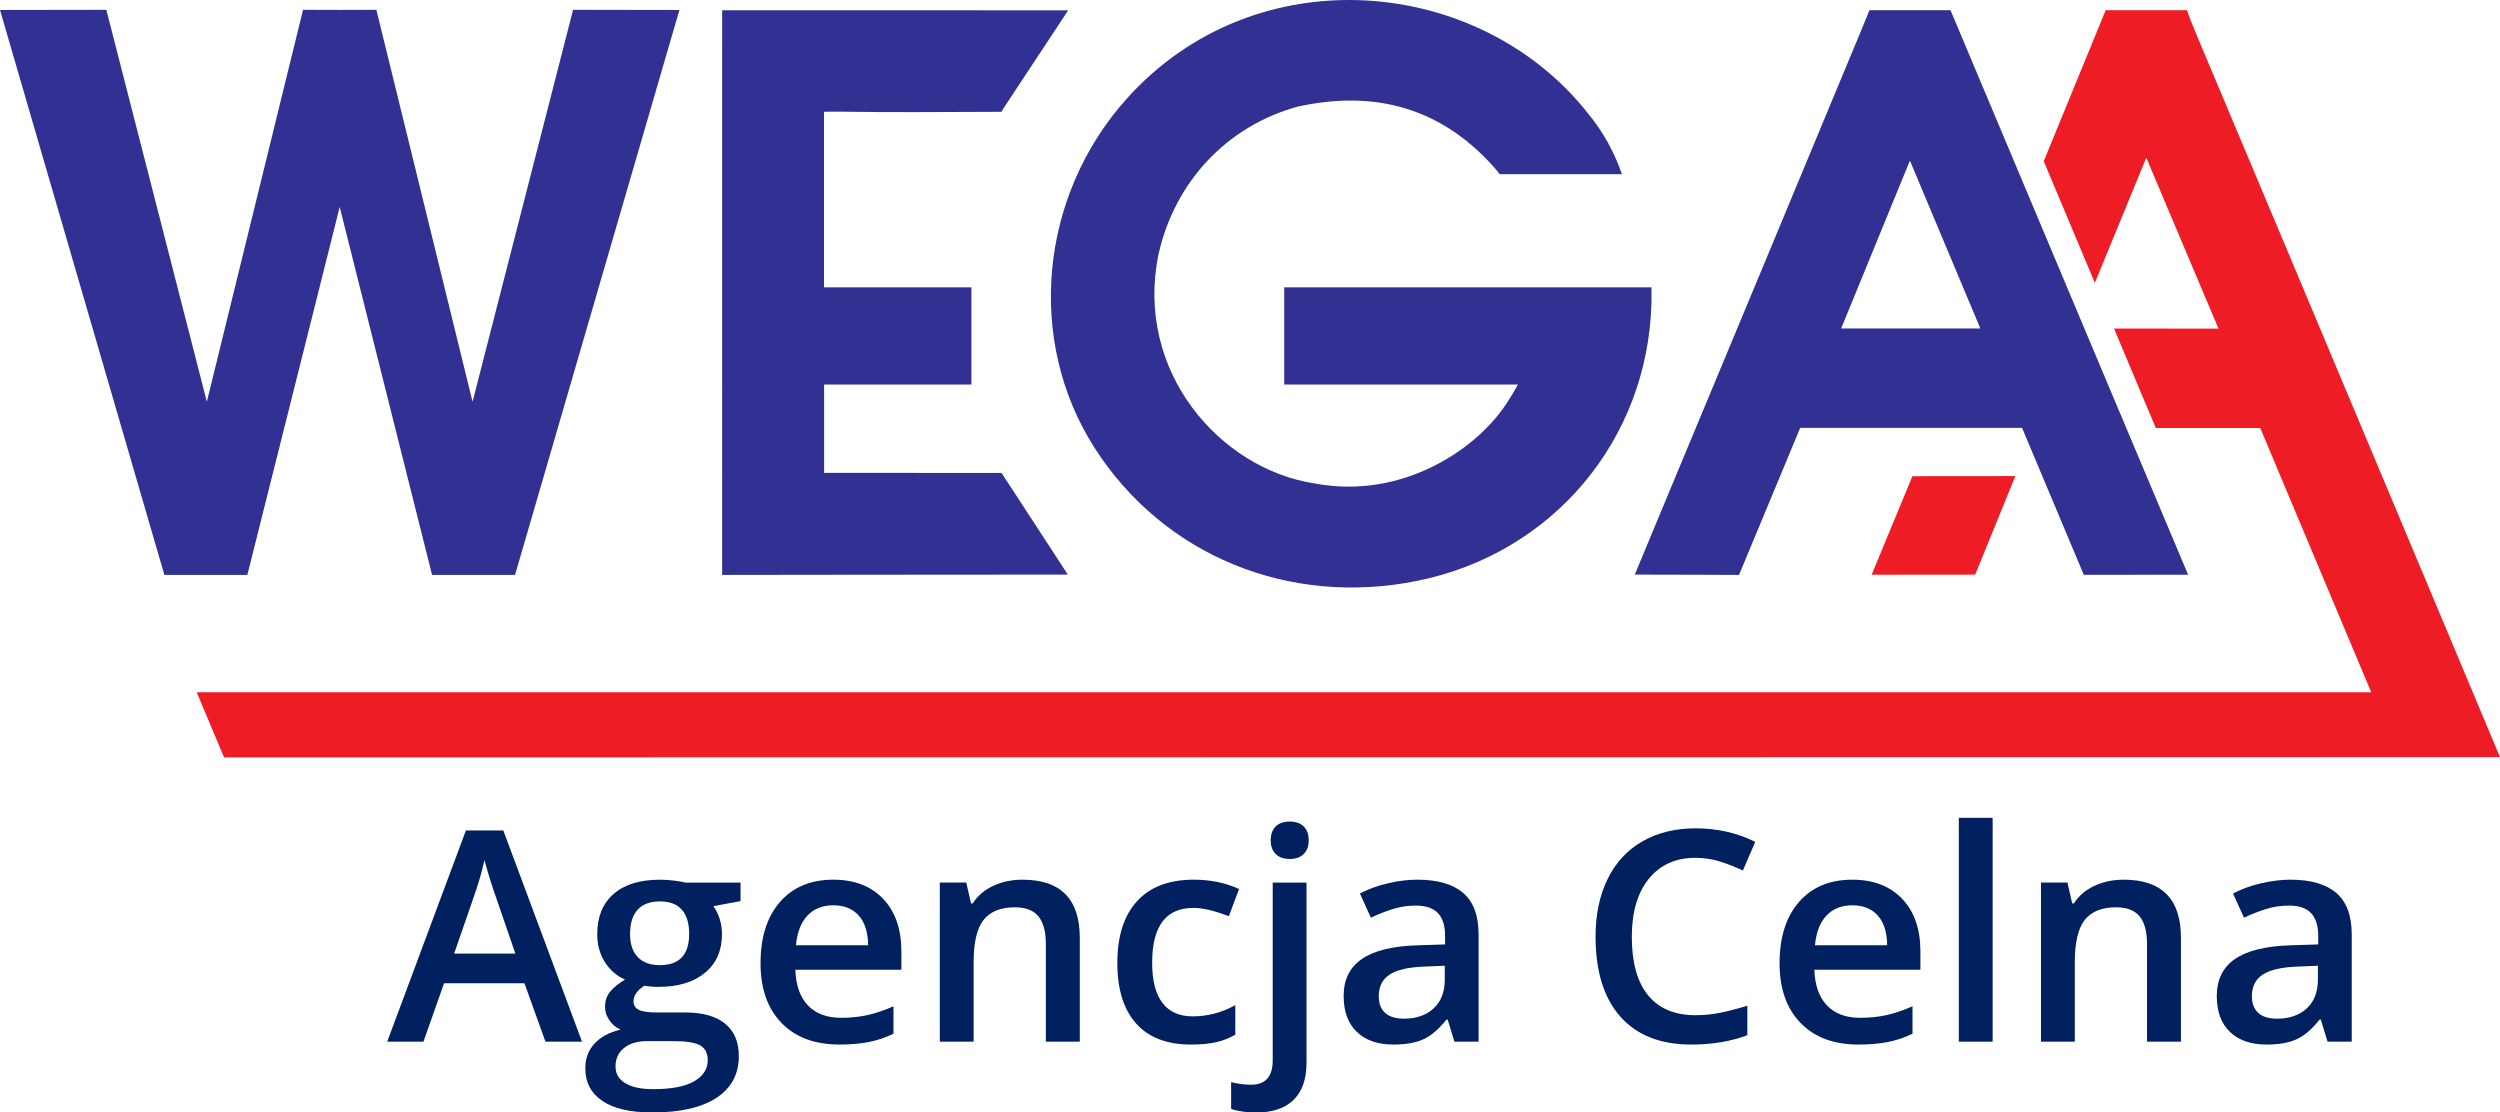 <?xml version="1.0" encoding="UTF-8"?>
<svg id="Warstwa_1" data-name="Warstwa 1" xmlns="http://www.w3.org/2000/svg" viewBox="0 0 449.699 200.11">
  <g>
    <path d="M98.118,187.377l-3.778-10.507h-14.466l-3.701,10.507h-6.521l14.156-37.99h6.729l14.156,37.99h-6.573ZM92.709,171.54l-3.545-10.3c-.259-.689-.617-1.776-1.074-3.261-.457-1.483-.772-2.57-.944-3.261-.466,2.122-1.147,4.442-2.044,6.962l-3.416,9.859h11.024Z" fill="#002060" stroke-width="0"/>
    <path d="M133.21,158.755v3.339l-4.891.905c.448.604.819,1.346,1.113,2.226.293.88.44,1.812.44,2.795,0,2.95-1.018,5.271-3.054,6.961-2.036,1.691-4.839,2.537-8.411,2.537-.915,0-1.743-.069-2.484-.207-1.312.811-1.967,1.76-1.967,2.846,0,.656.306,1.148.919,1.476.612.328,1.738.491,3.377.491h4.995c3.157,0,5.555.674,7.194,2.02,1.639,1.346,2.458,3.286,2.458,5.822,0,3.243-1.337,5.745-4.011,7.505-2.674,1.76-6.539,2.64-11.594,2.64-3.899,0-6.875-.69-8.928-2.07-2.053-1.381-3.08-3.348-3.08-5.9,0-1.76.556-3.239,1.669-4.438,1.112-1.198,2.669-2.031,4.671-2.497-.811-.345-1.479-.901-2.006-1.669s-.789-1.574-.789-2.42c0-1.069.302-1.976.906-2.718.604-.741,1.501-1.475,2.691-2.199-1.484-.638-2.688-1.678-3.61-3.118-.923-1.44-1.385-3.127-1.385-5.06,0-3.105.979-5.512,2.938-7.221,1.958-1.707,4.749-2.562,8.372-2.562.811,0,1.66.057,2.549.168.888.112,1.557.229,2.005.35h9.912ZM110.721,191.829c0,1.311.591,2.32,1.773,3.027,1.181.708,2.842,1.062,4.981,1.062,3.312,0,5.779-.475,7.401-1.423,1.622-.949,2.433-2.209,2.433-3.779,0-1.242-.444-2.126-1.333-2.652s-2.541-.789-4.956-.789h-4.606c-1.743,0-3.127.409-4.154,1.229-1.026.819-1.54,1.928-1.54,3.325ZM113.335,168.02c0,1.795.461,3.175,1.385,4.141.922.967,2.247,1.449,3.972,1.449,3.52,0,5.279-1.88,5.279-5.642,0-1.863-.436-3.3-1.307-4.309-.871-1.01-2.195-1.515-3.972-1.515-1.76,0-3.092.501-3.999,1.502-.905,1-1.358,2.458-1.358,4.373Z" fill="#002060" stroke-width="0"/>
    <path d="M151.014,187.895c-4.451,0-7.932-1.298-10.442-3.895-2.511-2.597-3.766-6.172-3.766-10.727,0-4.676,1.165-8.351,3.494-11.025,2.329-2.674,5.529-4.011,9.601-4.011,3.778,0,6.763,1.147,8.954,3.442,2.191,2.294,3.287,5.451,3.287,9.471v3.287h-19.073c.086,2.778.836,4.913,2.251,6.405,1.415,1.492,3.407,2.238,5.978,2.238,1.69,0,3.265-.159,4.723-.479s3.023-.85,4.697-1.592v4.942c-1.484.708-2.985,1.208-4.503,1.502-1.519.293-3.252.439-5.202.439ZM149.901,162.844c-1.933,0-3.48.612-4.646,1.838-1.164,1.225-1.859,3.011-2.083,5.356h12.991c-.035-2.363-.604-4.153-1.708-5.37-1.104-1.216-2.623-1.824-4.555-1.824Z" fill="#002060" stroke-width="0"/>
    <path d="M194.232,187.377h-6.107v-17.598c0-2.208-.444-3.855-1.333-4.943-.889-1.086-2.299-1.63-4.231-1.63-2.571,0-4.451.76-5.642,2.277-1.19,1.519-1.786,4.063-1.786,7.634v14.26h-6.082v-28.622h4.762l.854,3.753h.311c.862-1.363,2.087-2.416,3.675-3.158,1.587-.741,3.347-1.112,5.279-1.112,6.866,0,10.3,3.493,10.3,10.481v18.658Z" fill="#002060" stroke-width="0"/>
    <path d="M214.236,187.895c-4.331,0-7.621-1.264-9.873-3.791-2.251-2.527-3.377-6.155-3.377-10.883,0-4.812,1.178-8.514,3.532-11.102,2.355-2.588,5.758-3.882,10.209-3.882,3.019,0,5.736.561,8.152,1.683l-1.837,4.891c-2.571-1-4.693-1.501-6.366-1.501-4.952,0-7.427,3.286-7.427,9.86,0,3.209.617,5.62,1.851,7.232,1.233,1.613,3.041,2.42,5.421,2.42,2.708,0,5.271-.673,7.686-2.019v5.306c-1.087.638-2.248,1.096-3.48,1.371-1.234.275-2.73.414-4.49.414Z" fill="#002060" stroke-width="0"/>
    <path d="M226.011,200.11c-1.828,0-3.347-.216-4.555-.646v-4.814c1.173.311,2.373.467,3.598.467,2.588,0,3.882-1.467,3.882-4.4v-31.96h6.081v32.374c0,2.951-.772,5.185-2.315,6.703-1.545,1.518-3.774,2.277-6.69,2.277ZM228.574,151.172c0-1.086.298-1.923.893-2.51.596-.586,1.444-.88,2.549-.88,1.069,0,1.902.294,2.498.88.595.587.893,1.424.893,2.51,0,1.035-.298,1.851-.893,2.446-.596.595-1.429.893-2.498.893-1.104,0-1.953-.298-2.549-.893-.595-.596-.893-1.411-.893-2.446Z" fill="#002060" stroke-width="0"/>
    <path d="M261.622,187.377l-1.217-3.985h-.207c-1.38,1.743-2.769,2.929-4.166,3.559-1.397.629-3.192.944-5.383.944-2.812,0-5.008-.759-6.586-2.277-1.579-1.518-2.368-3.666-2.368-6.443,0-2.951,1.096-5.176,3.286-6.678,2.191-1.5,5.529-2.319,10.016-2.458l4.943-.155v-1.527c0-1.828-.428-3.195-1.281-4.102-.854-.905-2.179-1.358-3.973-1.358-1.467,0-2.873.216-4.219.647-1.346.431-2.639.94-3.881,1.526l-1.967-4.348c1.553-.811,3.251-1.428,5.098-1.851,1.846-.422,3.588-.634,5.228-.634,3.64,0,6.388.794,8.242,2.381,1.854,1.588,2.782,4.08,2.782,7.479v19.279h-4.348ZM252.564,183.237c2.208,0,3.98-.616,5.318-1.851,1.337-1.233,2.005-2.963,2.005-5.188v-2.484l-3.674.155c-2.864.104-4.948.582-6.25,1.437-1.303.854-1.954,2.16-1.954,3.92,0,1.277.379,2.265,1.139,2.964.759.698,1.897,1.048,3.416,1.048Z" fill="#002060" stroke-width="0"/>
    <path d="M304.969,154.304c-3.555,0-6.35,1.26-8.385,3.778-2.036,2.52-3.055,5.995-3.055,10.43,0,4.641.979,8.151,2.938,10.532s4.792,3.571,8.502,3.571c1.604,0,3.156-.159,4.658-.479,1.5-.319,3.062-.729,4.684-1.229v5.306c-2.968,1.121-6.332,1.682-10.093,1.682-5.538,0-9.791-1.678-12.759-5.033-2.967-3.355-4.451-8.156-4.451-14.402,0-3.934.721-7.375,2.161-10.325s3.523-5.21,6.25-6.78c2.726-1.569,5.927-2.355,9.601-2.355,3.865,0,7.437.812,10.715,2.434l-2.227,5.149c-1.276-.604-2.626-1.134-4.05-1.592-1.423-.457-2.92-.686-4.489-.686Z" fill="#002060" stroke-width="0"/>
    <path d="M334.316,187.895c-4.451,0-7.933-1.298-10.442-3.895-2.511-2.597-3.766-6.172-3.766-10.727,0-4.676,1.165-8.351,3.493-11.025,2.33-2.674,5.529-4.011,9.602-4.011,3.778,0,6.763,1.147,8.954,3.442,2.19,2.294,3.286,5.451,3.286,9.471v3.287h-19.072c.086,2.778.837,4.913,2.252,6.405,1.414,1.492,3.406,2.238,5.978,2.238,1.69,0,3.265-.159,4.723-.479s3.023-.85,4.697-1.592v4.942c-1.484.708-2.985,1.208-4.503,1.502-1.519.293-3.252.439-5.201.439ZM333.203,162.844c-1.933,0-3.48.612-4.646,1.838-1.164,1.225-1.859,3.011-2.083,5.356h12.991c-.035-2.363-.604-4.153-1.708-5.37-1.104-1.216-2.623-1.824-4.555-1.824Z" fill="#002060" stroke-width="0"/>
    <path d="M358.435,187.377h-6.082v-40.268h6.082v40.268Z" fill="#002060" stroke-width="0"/>
    <path d="M392.309,187.377h-6.107v-17.598c0-2.208-.444-3.855-1.332-4.943-.889-1.086-2.3-1.63-4.231-1.63-2.571,0-4.451.76-5.642,2.277-1.19,1.519-1.785,4.063-1.785,7.634v14.26h-6.082v-28.622h4.762l.854,3.753h.311c.863-1.363,2.088-2.416,3.676-3.158,1.587-.741,3.347-1.112,5.279-1.112,6.866,0,10.299,3.493,10.299,10.481v18.658Z" fill="#002060" stroke-width="0"/>
    <path d="M418.68,187.377l-1.217-3.985h-.207c-1.38,1.743-2.769,2.929-4.166,3.559-1.397.629-3.192.944-5.383.944-2.812,0-5.008-.759-6.586-2.277-1.579-1.518-2.368-3.666-2.368-6.443,0-2.951,1.096-5.176,3.286-6.678,2.191-1.5,5.529-2.319,10.016-2.458l4.943-.155v-1.527c0-1.828-.428-3.195-1.281-4.102-.854-.905-2.179-1.358-3.973-1.358-1.467,0-2.873.216-4.219.647-1.346.431-2.639.94-3.881,1.526l-1.967-4.348c1.553-.811,3.251-1.428,5.098-1.851,1.846-.422,3.588-.634,5.228-.634,3.64,0,6.388.794,8.242,2.381,1.854,1.588,2.782,4.08,2.782,7.479v19.279h-4.348ZM409.623,183.237c2.208,0,3.98-.616,5.318-1.851,1.337-1.233,2.005-2.963,2.005-5.188v-2.484l-3.674.155c-2.864.104-4.948.582-6.25,1.437-1.303.854-1.954,2.16-1.954,3.92,0,1.277.379,2.265,1.139,2.964.759.698,1.897,1.048,3.416,1.048Z" fill="#002060" stroke-width="0"/>
  </g>
  <path d="M376.817,50.875l-9.19-21.881,11.138-27.156h14.634s.401,1.304,1.75,4.505c17.615,41.787,54.549,129.852,54.549,129.852l-409.393.049-4.921-11.717h391.152l-19.965-47.538h-18.787l-7.517-17.899,18.797.023-12.991-30.741-9.256,22.505Z" fill="#ee1d25" stroke-width="0"/>
  <path d="M291.746,31.335c-7.171,0-21.627.004-21.971.004-.309-.388-.704-.892-1.103-1.338-9.506-10.631-21.426-13.884-35.337-10.799-12.751,3.547-22.045,13.608-24.938,26.524-4.36,21.078,11.104,38.673,28.075,41.231,15.805,3.014,29.656-6.272,35.001-15.146.408-.578.707-1.121,1.57-2.637h-42.037v-17.485h66.057s.032,1.687.005,2.727c-.633,24.745-17.804,45.161-42.149,50.072-23.156,4.671-45.654-4.604-58.026-23.921-12.366-19.307-9.908-45.284,5.732-62.759,23.224-25.95,63.516-22.213,83.056,2.629,2.663,3.238,4.718,6.93,6.067,10.899Z" fill="#323193" stroke-width="0"/>
  <path d="M294.066,103.357c2.487-5.981,4.757-11.455,7.037-16.926,11.36-27.254,22.704-54.516,34.03-81.784.43-1.039,1.138-2.809,1.138-2.809h14.585s.555,1.31.902,2.137c13.566,32.344,41.839,99.406,41.839,99.406l-18.767.017-11.099-26.427h-39.914l-11.001,26.446s-12.329-.059-18.752-.059ZM343.554,28.889l-12.369,30.2h25.037l-12.667-30.2Z" fill="#323193" stroke-width="0"/>
  <path d="M192.079,103.355c-20.536,0-62.18.06-62.18.06,0,0-.007-64.254-.001-94.76.001-3.51.004-6.811.004-6.811,0,0,41.211.01,58.364.011h3.878c-4.103,6.217-7.869,11.922-11.634,17.629-.18.273-.371.626-.371.626,0,0-1.728.008-2.446.011-8.833.037-17.668.1-26.499-.033-1.139-.017-2.976.022-2.976.022v31.581h26.516v17.482h-26.494v15.886l31.918.011s8.182,12.573,11.92,18.286Z" fill="#323193" stroke-width="0"/>
  <path d="M354.211,85.65c2.77-.004,8.309-.016,8.309-.016l-7.225,17.73-18.624.017,7.328-17.718s1.323-.013,1.901-.011c2.77.009,5.54.003,8.309-.001Z" fill="#ee1d25" stroke-width="0"/>
  <polygon points="103.085 1.764 85.005 72.266 67.701 1.763 61.106 1.782 54.511 1.763 37.208 72.266 19.127 1.764 0 1.795 29.567 103.414 44.493 103.414 61.106 37.231 77.72 103.414 92.646 103.414 122.212 1.795 103.085 1.764" fill="#323193" stroke-width="0"/>
</svg>